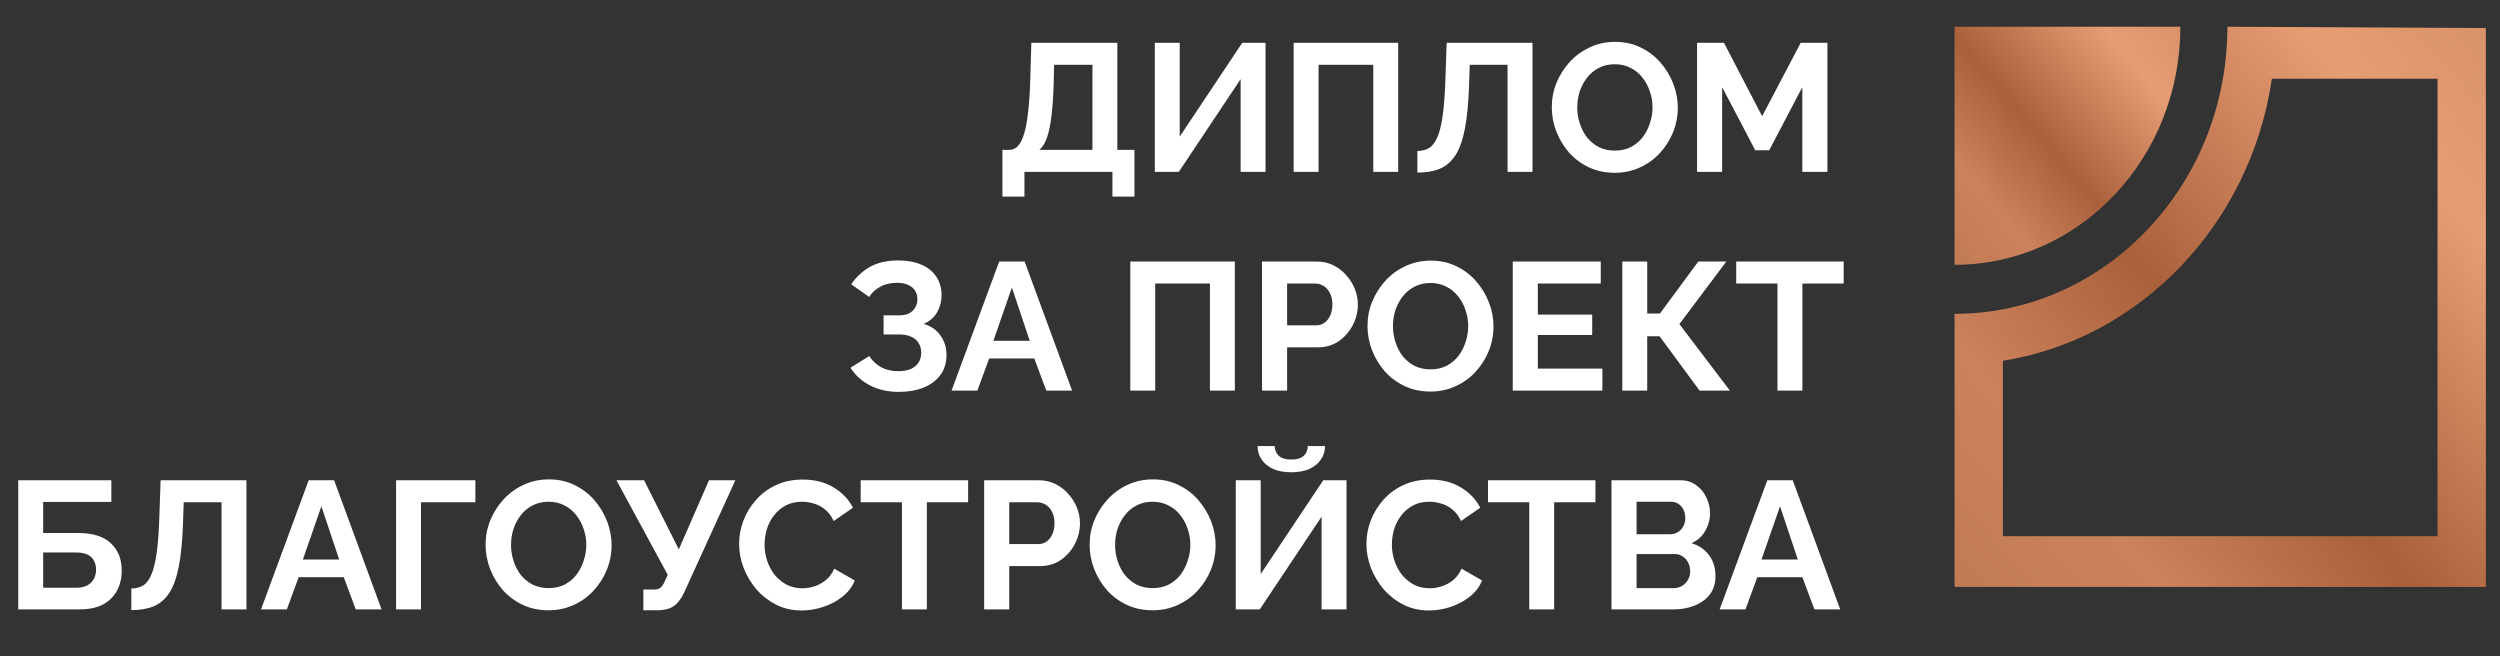<svg viewBox="0 0 160 42" fill="none" xmlns="http://www.w3.org/2000/svg"><rect x="0" y="0" width="160" height="42" fill="#333333" stroke="none"/><path d="M64.156 12.582V9.592H64.598C64.808 9.592 64.99 9.511 65.145 9.348C65.3 9.185 65.432 8.925 65.541 8.568C65.649 8.211 65.735 7.75 65.797 7.183C65.866 6.609 65.913 5.915 65.936 5.1L66.006 2.738H71.51V9.592H72.604V12.582H71.196V11H65.564V12.582H64.156ZM66.518 9.592H69.916V4.146H67.461L67.437 5.31C67.414 6.117 67.368 6.803 67.298 7.369C67.236 7.936 67.143 8.401 67.018 8.766C66.902 9.13 66.735 9.406 66.518 9.592ZM73.908 11V2.738H75.502V8.743L79.505 2.738H80.994V11H79.4V5.065L75.444 11H73.908ZM82.793 11V2.738H89.484V11H87.89V4.146H84.388V11H82.793ZM96.484 11V4.146H94.064L94.017 5.543C93.979 6.636 93.889 7.54 93.75 8.254C93.61 8.968 93.409 9.53 93.145 9.941C92.881 10.345 92.547 10.632 92.144 10.802C91.748 10.965 91.271 11.046 90.713 11.046V9.662C91 9.662 91.248 9.6 91.457 9.476C91.667 9.352 91.841 9.127 91.981 8.801C92.129 8.475 92.245 8.013 92.33 7.416C92.415 6.819 92.474 6.047 92.505 5.1L92.586 2.738H98.079V11H96.484ZM103.341 11.058C102.736 11.058 102.186 10.942 101.689 10.709C101.2 10.476 100.778 10.162 100.421 9.767C100.072 9.363 99.8 8.913 99.606 8.417C99.412 7.912 99.315 7.397 99.315 6.869C99.315 6.318 99.416 5.795 99.618 5.298C99.827 4.794 100.11 4.348 100.467 3.96C100.832 3.564 101.259 3.254 101.747 3.029C102.244 2.796 102.787 2.68 103.376 2.68C103.974 2.68 104.517 2.8 105.005 3.041C105.502 3.281 105.925 3.603 106.274 4.007C106.623 4.41 106.894 4.86 107.088 5.356C107.282 5.853 107.379 6.365 107.379 6.892C107.379 7.435 107.278 7.959 107.077 8.463C106.875 8.96 106.592 9.406 106.227 9.801C105.87 10.189 105.444 10.496 104.947 10.721C104.459 10.946 103.923 11.058 103.341 11.058ZM100.944 6.869C100.944 7.226 100.999 7.571 101.107 7.905C101.216 8.238 101.371 8.537 101.573 8.801C101.782 9.057 102.034 9.262 102.329 9.417C102.632 9.565 102.973 9.639 103.353 9.639C103.741 9.639 104.086 9.561 104.389 9.406C104.691 9.243 104.943 9.03 105.145 8.766C105.347 8.494 105.498 8.196 105.599 7.87C105.707 7.536 105.762 7.203 105.762 6.869C105.762 6.512 105.704 6.171 105.587 5.845C105.479 5.512 105.32 5.217 105.11 4.961C104.908 4.697 104.656 4.491 104.354 4.344C104.059 4.189 103.725 4.111 103.353 4.111C102.957 4.111 102.608 4.193 102.306 4.356C102.011 4.511 101.763 4.72 101.561 4.984C101.359 5.248 101.204 5.543 101.096 5.868C100.995 6.194 100.944 6.528 100.944 6.869ZM115.349 11V5.577L113.231 9.615H112.335L110.217 5.577V11H108.611V2.738H110.333L112.777 7.439L115.244 2.738H116.954V11H115.349ZM57.515 25.081C56.84 25.081 56.235 24.946 55.699 24.674C55.164 24.403 54.741 24.023 54.431 23.534L55.63 22.789C55.824 23.084 56.076 23.32 56.386 23.499C56.696 23.67 57.061 23.755 57.48 23.755C57.976 23.755 58.345 23.646 58.585 23.429C58.834 23.212 58.958 22.925 58.958 22.568C58.958 22.335 58.903 22.134 58.795 21.963C58.694 21.785 58.539 21.649 58.329 21.556C58.12 21.455 57.856 21.404 57.538 21.404H56.549V20.183H57.55C57.798 20.183 58.007 20.14 58.178 20.055C58.356 19.962 58.488 19.837 58.574 19.682C58.667 19.527 58.713 19.349 58.713 19.147C58.713 18.938 58.663 18.755 58.562 18.6C58.469 18.445 58.325 18.325 58.131 18.239C57.945 18.146 57.705 18.1 57.41 18.1C56.991 18.1 56.63 18.185 56.328 18.356C56.025 18.518 55.792 18.736 55.63 19.007L54.478 18.193C54.788 17.735 55.184 17.366 55.664 17.087C56.153 16.808 56.758 16.668 57.48 16.668C58.054 16.668 58.547 16.758 58.958 16.936C59.369 17.107 59.687 17.359 59.912 17.692C60.145 18.026 60.261 18.429 60.261 18.902C60.261 19.283 60.168 19.64 59.982 19.973C59.803 20.299 59.516 20.551 59.12 20.73C59.586 20.869 59.943 21.117 60.191 21.474C60.447 21.831 60.575 22.246 60.575 22.719C60.575 23.231 60.439 23.666 60.168 24.023C59.904 24.372 59.543 24.635 59.086 24.814C58.628 24.992 58.104 25.081 57.515 25.081ZM63.948 16.738H65.577L68.614 25H66.962L66.194 22.94H63.308L62.551 25H60.899L63.948 16.738ZM65.903 21.812L64.762 18.402L63.575 21.812H65.903ZM72.339 25V16.738H79.03V25H77.436V18.146H73.933V25H72.339ZM80.77 25V16.738H84.273C84.653 16.738 85.002 16.816 85.32 16.971C85.638 17.126 85.913 17.335 86.146 17.599C86.387 17.863 86.573 18.158 86.705 18.484C86.837 18.809 86.903 19.143 86.903 19.484C86.903 19.95 86.794 20.392 86.577 20.811C86.359 21.23 86.061 21.571 85.681 21.835C85.301 22.099 84.851 22.23 84.331 22.23H82.376V25H80.77ZM82.376 20.823H84.238C84.432 20.823 84.606 20.768 84.761 20.66C84.917 20.551 85.041 20.396 85.134 20.194C85.227 19.985 85.273 19.748 85.273 19.484C85.273 19.197 85.219 18.953 85.111 18.751C85.01 18.55 84.874 18.398 84.703 18.297C84.54 18.197 84.362 18.146 84.168 18.146H82.376V20.823ZM91.546 25.058C90.941 25.058 90.39 24.942 89.894 24.709C89.405 24.476 88.982 24.162 88.625 23.767C88.276 23.363 88.005 22.913 87.811 22.417C87.617 21.913 87.52 21.397 87.52 20.869C87.52 20.318 87.621 19.795 87.822 19.298C88.032 18.794 88.315 18.348 88.672 17.96C89.036 17.564 89.463 17.254 89.952 17.029C90.448 16.796 90.991 16.68 91.581 16.68C92.178 16.68 92.721 16.8 93.21 17.041C93.707 17.281 94.129 17.603 94.478 18.006C94.827 18.41 95.099 18.86 95.293 19.356C95.487 19.853 95.584 20.365 95.584 20.892C95.584 21.435 95.483 21.959 95.281 22.463C95.079 22.96 94.796 23.406 94.432 23.802C94.075 24.189 93.648 24.496 93.152 24.721C92.663 24.946 92.128 25.058 91.546 25.058ZM89.149 20.869C89.149 21.226 89.203 21.571 89.312 21.905C89.42 22.238 89.576 22.537 89.777 22.801C89.987 23.057 90.239 23.262 90.534 23.418C90.836 23.565 91.177 23.639 91.558 23.639C91.945 23.639 92.291 23.561 92.593 23.406C92.896 23.243 93.148 23.03 93.35 22.766C93.551 22.494 93.703 22.196 93.803 21.87C93.912 21.536 93.966 21.203 93.966 20.869C93.966 20.512 93.908 20.171 93.792 19.845C93.683 19.512 93.524 19.217 93.315 18.961C93.113 18.697 92.861 18.491 92.558 18.344C92.263 18.189 91.93 18.111 91.558 18.111C91.162 18.111 90.813 18.193 90.51 18.356C90.216 18.511 89.967 18.72 89.766 18.984C89.564 19.248 89.409 19.543 89.3 19.868C89.199 20.194 89.149 20.528 89.149 20.869ZM102.552 23.592V25H96.816V16.738H102.448V18.146H98.421V20.136H101.901V21.439H98.421V23.592H102.552ZM103.828 25V16.738H105.422V20.066H106.236L108.692 16.738H110.484L107.481 20.741L110.716 25H108.773L106.213 21.521H105.422V25H103.828ZM117.995 18.146H115.353V25H113.759V18.146H111.117V16.738H117.995V18.146ZM1.168 39V30.738H7.126V32.123H2.763V34.113H5.008C5.932 34.113 6.626 34.33 7.091 34.764C7.557 35.199 7.79 35.781 7.79 36.51C7.79 36.998 7.689 37.429 7.487 37.801C7.285 38.174 6.987 38.469 6.591 38.686C6.195 38.895 5.695 39 5.09 39H1.168ZM2.763 37.615H4.869C5.179 37.615 5.427 37.561 5.614 37.452C5.8 37.336 5.935 37.193 6.021 37.022C6.106 36.843 6.149 36.657 6.149 36.463C6.149 36.269 6.11 36.091 6.032 35.928C5.963 35.757 5.835 35.622 5.648 35.521C5.462 35.412 5.195 35.358 4.846 35.358H2.763V37.615ZM14.178 39V32.146H11.757L11.711 33.542C11.672 34.636 11.583 35.54 11.443 36.254C11.303 36.968 11.102 37.53 10.838 37.941C10.574 38.344 10.241 38.632 9.837 38.802C9.442 38.965 8.964 39.047 8.406 39.047V37.662C8.693 37.662 8.941 37.6 9.151 37.476C9.36 37.352 9.535 37.127 9.674 36.801C9.822 36.475 9.938 36.013 10.023 35.416C10.109 34.819 10.167 34.047 10.198 33.1L10.279 30.738H15.772V39H14.178ZM19.755 30.738H21.384L24.421 39H22.768L22 36.94H19.115L18.358 39H16.706L19.755 30.738ZM21.709 35.812L20.569 32.402L19.382 35.812H21.709ZM25.35 39V30.738H30.424V32.146H26.944V39H25.35ZM35.103 39.058C34.498 39.058 33.947 38.942 33.45 38.709C32.962 38.476 32.539 38.162 32.182 37.767C31.833 37.363 31.561 36.913 31.367 36.417C31.174 35.913 31.077 35.397 31.077 34.869C31.077 34.318 31.177 33.795 31.379 33.298C31.589 32.794 31.872 32.348 32.229 31.96C32.593 31.564 33.02 31.254 33.509 31.029C34.005 30.796 34.548 30.68 35.138 30.68C35.735 30.68 36.278 30.8 36.767 31.041C37.263 31.281 37.686 31.603 38.035 32.007C38.384 32.41 38.656 32.86 38.85 33.356C39.044 33.853 39.141 34.365 39.141 34.892C39.141 35.435 39.04 35.959 38.838 36.463C38.636 36.96 38.353 37.406 37.989 37.801C37.632 38.189 37.205 38.496 36.709 38.721C36.22 38.946 35.685 39.058 35.103 39.058ZM32.706 34.869C32.706 35.226 32.76 35.571 32.869 35.905C32.977 36.238 33.132 36.537 33.334 36.801C33.544 37.057 33.796 37.262 34.09 37.417C34.393 37.565 34.734 37.639 35.114 37.639C35.502 37.639 35.847 37.561 36.15 37.406C36.453 37.243 36.705 37.03 36.906 36.766C37.108 36.494 37.259 36.196 37.36 35.87C37.469 35.536 37.523 35.203 37.523 34.869C37.523 34.512 37.465 34.171 37.349 33.845C37.24 33.511 37.081 33.217 36.871 32.961C36.67 32.697 36.418 32.491 36.115 32.344C35.82 32.189 35.487 32.111 35.114 32.111C34.719 32.111 34.37 32.193 34.067 32.356C33.772 32.511 33.524 32.72 33.322 32.984C33.121 33.248 32.966 33.542 32.857 33.868C32.756 34.194 32.706 34.528 32.706 34.869ZM41.175 39.058V37.732H41.827C42.029 37.732 42.18 37.689 42.281 37.604C42.382 37.518 42.471 37.383 42.548 37.196L42.735 36.789L39.453 30.738H41.222L43.444 35.16L45.376 30.738H47.063L43.77 37.953C43.569 38.364 43.34 38.651 43.084 38.814C42.828 38.977 42.486 39.058 42.06 39.058H41.175ZM47.304 34.811C47.304 34.307 47.393 33.814 47.572 33.333C47.758 32.844 48.025 32.402 48.374 32.007C48.724 31.603 49.15 31.285 49.654 31.052C50.159 30.812 50.733 30.692 51.377 30.692C52.137 30.692 52.792 30.858 53.343 31.192C53.902 31.526 54.317 31.96 54.588 32.495L53.355 33.345C53.215 33.034 53.033 32.79 52.808 32.612C52.583 32.425 52.342 32.297 52.086 32.228C51.83 32.15 51.578 32.111 51.33 32.111C50.927 32.111 50.574 32.193 50.271 32.356C49.976 32.519 49.728 32.732 49.526 32.996C49.325 33.259 49.173 33.554 49.073 33.88C48.98 34.206 48.933 34.532 48.933 34.858C48.933 35.222 48.991 35.575 49.108 35.916C49.224 36.25 49.387 36.549 49.596 36.812C49.813 37.068 50.069 37.274 50.364 37.429C50.667 37.577 50.996 37.65 51.353 37.65C51.609 37.65 51.869 37.608 52.133 37.522C52.397 37.437 52.641 37.301 52.866 37.115C53.091 36.929 53.266 36.688 53.39 36.394L54.705 37.15C54.542 37.561 54.274 37.91 53.902 38.197C53.537 38.484 53.126 38.701 52.668 38.849C52.211 38.996 51.757 39.07 51.307 39.07C50.717 39.07 50.178 38.95 49.689 38.709C49.201 38.461 48.778 38.135 48.421 37.732C48.072 37.321 47.797 36.863 47.595 36.358C47.401 35.846 47.304 35.331 47.304 34.811ZM61.96 32.146H59.319V39H57.725V32.146H55.083V30.738H61.96V32.146ZM62.986 39V30.738H66.489C66.869 30.738 67.218 30.816 67.536 30.971C67.854 31.126 68.129 31.335 68.362 31.599C68.603 31.863 68.789 32.158 68.921 32.484C69.052 32.809 69.118 33.143 69.118 33.484C69.118 33.95 69.01 34.392 68.793 34.811C68.575 35.23 68.277 35.571 67.897 35.835C67.516 36.099 67.067 36.23 66.547 36.23H64.592V39H62.986ZM64.592 34.822H66.454C66.648 34.822 66.822 34.768 66.977 34.66C67.132 34.551 67.257 34.396 67.35 34.194C67.443 33.985 67.489 33.748 67.489 33.484C67.489 33.197 67.435 32.953 67.326 32.751C67.226 32.55 67.09 32.398 66.919 32.297C66.756 32.197 66.578 32.146 66.384 32.146H64.592V34.822ZM73.762 39.058C73.157 39.058 72.606 38.942 72.109 38.709C71.621 38.476 71.198 38.162 70.841 37.767C70.492 37.363 70.221 36.913 70.027 36.417C69.833 35.913 69.736 35.397 69.736 34.869C69.736 34.318 69.837 33.795 70.038 33.298C70.248 32.794 70.531 32.348 70.888 31.96C71.252 31.564 71.679 31.254 72.168 31.029C72.664 30.796 73.207 30.68 73.797 30.68C74.394 30.68 74.937 30.8 75.426 31.041C75.922 31.281 76.345 31.603 76.694 32.007C77.043 32.41 77.315 32.86 77.509 33.356C77.703 33.853 77.8 34.365 77.8 34.892C77.8 35.435 77.699 35.959 77.497 36.463C77.296 36.96 77.012 37.406 76.648 37.801C76.291 38.189 75.864 38.496 75.368 38.721C74.879 38.946 74.344 39.058 73.762 39.058ZM71.365 34.869C71.365 35.226 71.419 35.571 71.528 35.905C71.636 36.238 71.791 36.537 71.993 36.801C72.203 37.057 72.455 37.262 72.749 37.417C73.052 37.565 73.393 37.639 73.773 37.639C74.161 37.639 74.507 37.561 74.809 37.406C75.112 37.243 75.364 37.03 75.566 36.766C75.767 36.494 75.918 36.196 76.019 35.87C76.128 35.536 76.182 35.203 76.182 34.869C76.182 34.512 76.124 34.171 76.008 33.845C75.899 33.511 75.74 33.217 75.531 32.961C75.329 32.697 75.077 32.491 74.774 32.344C74.48 32.189 74.146 32.111 73.773 32.111C73.378 32.111 73.029 32.193 72.726 32.356C72.431 32.511 72.183 32.72 71.981 32.984C71.78 33.248 71.625 33.542 71.516 33.868C71.415 34.194 71.365 34.528 71.365 34.869ZM79.09 39V30.738H80.684V36.742L84.687 30.738H86.176V39H84.582V33.066L80.626 39H79.09ZM82.639 30.226C82.197 30.226 81.813 30.156 81.487 30.017C81.169 29.869 80.921 29.668 80.742 29.412C80.571 29.156 80.486 28.869 80.486 28.55H81.58C81.58 28.776 81.661 28.977 81.824 29.156C81.995 29.326 82.266 29.412 82.639 29.412C83.003 29.412 83.271 29.33 83.442 29.167C83.612 29.004 83.698 28.799 83.698 28.55H84.803C84.803 28.869 84.714 29.156 84.535 29.412C84.365 29.668 84.117 29.869 83.791 30.017C83.473 30.156 83.089 30.226 82.639 30.226ZM87.452 34.811C87.452 34.307 87.541 33.814 87.719 33.333C87.905 32.844 88.173 32.402 88.522 32.007C88.871 31.603 89.298 31.285 89.802 31.052C90.306 30.812 90.88 30.692 91.524 30.692C92.285 30.692 92.94 30.858 93.491 31.192C94.049 31.526 94.465 31.96 94.736 32.495L93.502 33.345C93.363 33.034 93.181 32.79 92.956 32.612C92.731 32.425 92.49 32.297 92.234 32.228C91.978 32.15 91.726 32.111 91.478 32.111C91.074 32.111 90.721 32.193 90.419 32.356C90.124 32.519 89.876 32.732 89.674 32.996C89.472 33.259 89.321 33.554 89.22 33.88C89.127 34.206 89.081 34.532 89.081 34.858C89.081 35.222 89.139 35.575 89.255 35.916C89.372 36.25 89.534 36.549 89.744 36.812C89.961 37.068 90.217 37.274 90.512 37.429C90.814 37.577 91.144 37.65 91.501 37.65C91.757 37.65 92.017 37.608 92.281 37.522C92.544 37.437 92.789 37.301 93.014 37.115C93.239 36.929 93.413 36.688 93.537 36.394L94.852 37.15C94.689 37.561 94.422 37.91 94.049 38.197C93.685 38.484 93.274 38.701 92.816 38.849C92.358 38.996 91.904 39.07 91.454 39.07C90.865 39.07 90.326 38.95 89.837 38.709C89.348 38.461 88.926 38.135 88.569 37.732C88.22 37.321 87.944 36.863 87.743 36.358C87.549 35.846 87.452 35.331 87.452 34.811ZM102.108 32.146H99.467V39H97.873V32.146H95.231V30.738H102.108V32.146ZM109.79 36.87C109.79 37.336 109.67 37.728 109.429 38.046C109.189 38.356 108.863 38.593 108.452 38.756C108.048 38.919 107.606 39 107.125 39H103.134V30.738H107.556C107.943 30.738 108.277 30.843 108.556 31.052C108.843 31.254 109.061 31.518 109.208 31.844C109.363 32.162 109.441 32.495 109.441 32.844C109.441 33.24 109.34 33.616 109.138 33.973C108.936 34.33 108.642 34.594 108.254 34.764C108.727 34.904 109.099 35.156 109.371 35.521C109.65 35.885 109.79 36.335 109.79 36.87ZM108.172 36.568C108.172 36.358 108.13 36.172 108.044 36.01C107.959 35.839 107.843 35.707 107.695 35.614C107.556 35.513 107.393 35.462 107.207 35.462H104.74V37.639H107.125C107.319 37.639 107.494 37.592 107.649 37.499C107.812 37.398 107.94 37.266 108.033 37.103C108.126 36.94 108.172 36.762 108.172 36.568ZM104.74 32.111V34.194H106.881C107.059 34.194 107.222 34.151 107.369 34.066C107.517 33.981 107.633 33.861 107.719 33.706C107.812 33.55 107.858 33.364 107.858 33.147C107.858 32.938 107.815 32.755 107.73 32.6C107.653 32.445 107.544 32.325 107.404 32.239C107.272 32.154 107.121 32.111 106.951 32.111H104.74ZM113.107 30.738H114.736L117.773 39H116.121L115.353 36.94H112.467L111.711 39H110.058L113.107 30.738ZM115.062 35.812L113.921 32.402L112.735 35.812H115.062Z" fill="white"/><g clip-path="url(#clip0_5191_19211)"><path d="M139.543 1.711C139.543 10.131 133.077 16.948 125.091 16.948V1.711H139.543Z" fill="url(#paint0_linear_5191_19211)"/><path d="M142.554 1.711C142.554 11.842 134.72 20.085 125.091 20.085V37.562H159.095V1.795L142.554 1.711ZM156.001 34.317H128.185V23.09C137.021 21.681 144.032 14.326 145.4 5.039H156.001V34.317Z" fill="url(#paint1_linear_5191_19211)"/></g><defs><linearGradient id="paint0_linear_5191_19211" x1="141.149" y1="-0.975" x2="119.954" y2="17.049" gradientUnits="userSpaceOnUse"><stop stop-color="#D0895F"/><stop offset="0.242" stop-color="#E69D74"/><stop offset="0.516" stop-color="#AA603B"/><stop offset="0.701" stop-color="#CC825D"/><stop offset="1" stop-color="#B8734C"/></linearGradient><linearGradient id="paint1_linear_5191_19211" x1="162.875" y1="-4.608" x2="113.003" y2="37.801" gradientUnits="userSpaceOnUse"><stop stop-color="#D0895F"/><stop offset="0.242" stop-color="#E69D74"/><stop offset="0.516" stop-color="#AA603B"/><stop offset="0.701" stop-color="#CC825D"/><stop offset="1" stop-color="#B8734C"/></linearGradient><clipPath id="clip0_5191_19211"><rect width="34.909" height="36.364" fill="white" transform="translate(125.091 1.455)"/></clipPath></defs></svg>